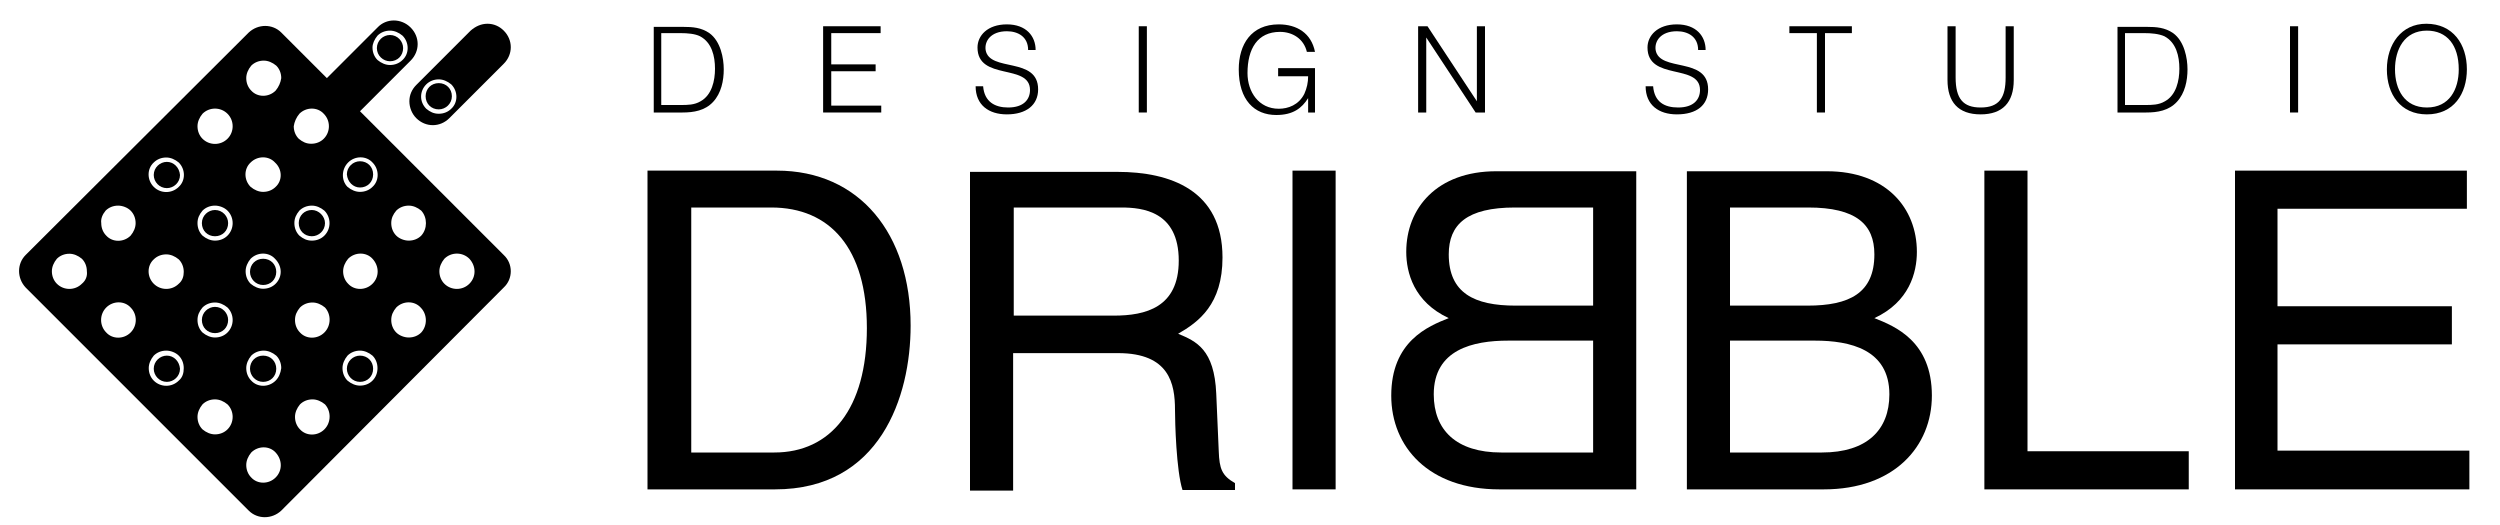 <?xml version="1.0" encoding="utf-8"?>
<!-- Generator: Adobe Illustrator 24.2.3, SVG Export Plug-In . SVG Version: 6.00 Build 0)  -->
<svg version="1.1" id="レイヤー_1" xmlns="http://www.w3.org/2000/svg" xmlns:xlink="http://www.w3.org/1999/xlink" x="0px"
	 y="0px" viewBox="0 0 400 84" style="enable-background:new 0 0 400 84;" xml:space="preserve">
<path d="M105.8,5.3h3.1c1.1,0,2.3,0.1,3.1,0.5c1.9,1,2.4,3.2,2.4,5.2c0,1.9-0.5,4.2-2.3,5.2c-1,0.6-2.1,0.6-3.2,0.6h-3.1V5.3z
	 M109.2,18c1.8,0,3.6-0.3,4.9-1.7c1.3-1.4,1.7-3.4,1.7-5.2c0-1.8-0.5-4.5-2.3-5.8c-1.3-0.9-2.7-1-4.2-1h-4.7V18H109.2z"/>
<path d="M131.7,18V4.2h9.2v1.1H133v5h7.1v1.1H133v5.5h8V18H131.7z"/>
<path d="M157.3,13.8c0.2,2.5,1.9,3.4,4,3.4c2.5,0,3.5-1.3,3.5-2.8c0-4.3-8.4-1.4-8.4-6.8c0-1.9,1.6-3.7,4.7-3.7
	c3.1,0,4.6,1.9,4.6,4.1h-1.2c0-2.1-1.6-3-3.4-3c-2.6,0-3.6,1.6-3.4,3c0.6,3.6,8.4,1,8.4,6.3c0,2.5-1.9,4-5,4c-2.9,0-5-1.5-5-4.5
	H157.3z"/>
<path d="M182.2,18V4.2h1.3V18H182.2z"/>
<path d="M204.5,12v-1.1h5.9V18h-1.1v-2.3c-1,1.6-2.4,2.7-5.1,2.7c-3.5,0-6-2.4-6-7.3c0-4,2-7.2,6.4-7.2c2.9,0,5.2,1.4,5.8,4.4h-1.3
	c-0.5-2.1-2.3-3.2-4.3-3.2c-3.6,0-5.2,2.7-5.2,6.6c0,3,1.8,5.7,5,5.7c1.5,0,3.2-0.6,4.1-2.4c0.4-0.9,0.6-1.8,0.6-2.8H204.5z"/>
<path d="M228.2,6L228.2,6l0,12h-1.3V4.2h1.5l7.9,12h0v-12h1.3V18h-1.5L228.2,6z"/>
<path d="M264.5,13.8c0.2,2.5,1.8,3.4,4,3.4c2.5,0,3.5-1.3,3.5-2.8c0-4.3-8.4-1.4-8.4-6.8c0-1.9,1.6-3.7,4.7-3.7
	c3.1,0,4.6,1.9,4.6,4.1h-1.2c0-2.1-1.6-3-3.4-3c-2.6,0-3.6,1.6-3.4,3c0.6,3.6,8.4,1,8.4,6.3c0,2.5-1.8,4-5,4c-2.9,0-5-1.5-5-4.5
	H264.5z"/>
<path d="M286.3,4.2h10v1.1H292V18h-1.3V5.3h-4.4V4.2z"/>
<path d="M311.6,4.2h1.3v8.2c0,3.4,1.2,4.8,4,4.8c3,0,4-1.6,4-4.8V4.2h1.3v8.6c0,3.6-1.8,5.5-5.3,5.5c-3.6,0-5.3-2-5.3-5.5V4.2z"/>
<path d="M340,5.3h3.1c1.1,0,2.3,0.1,3.2,0.5c1.9,1,2.4,3.2,2.4,5.2c0,1.9-0.5,4.2-2.3,5.2c-1,0.6-2.1,0.6-3.2,0.6H340V5.3z
	 M343.4,18c1.8,0,3.6-0.3,4.9-1.7c1.3-1.4,1.7-3.4,1.7-5.2c0-1.8-0.5-4.5-2.3-5.8c-1.3-0.9-2.7-1-4.2-1h-4.7V18H343.4z"/>
<path d="M366.4,18V4.2h1.3V18H366.4z"/>
<path d="M388.3,17.2c-3.6,0-5.1-2.9-5.1-6.1c0-3.2,1.5-6.2,5.1-6.2c3.2,0,5.1,2.3,5.1,6.2C393.4,14.3,391.9,17.2,388.3,17.2z
	 M381.9,11.1c0,4,2.2,7.2,6.4,7.2c4.3,0,6.4-3.3,6.4-7.2c0-4-2.2-7.3-6.5-7.3C384.2,3.8,381.9,7.1,381.9,11.1z"/>
<path d="M110.5,33.2h12.9c9.4,0,15.3,6.5,15.3,19.3c0,12.9-5.8,19.9-14.8,19.9h-13.3V33.2z M103.6,78.3H124
	c16.8,0,21.7-14.8,21.7-26.2c0-14.7-8.2-24.8-21.4-24.8h-20.7V78.3z"/>
<path d="M162.2,33.2h17.2c3.4,0,9.2,0.6,9.2,8.5c0,7.5-5.3,8.8-10.4,8.8h-16V33.2z M162.2,56.5h16.7c8.2,0,9.1,4.9,9.1,9.1
	c0,1.9,0.2,9.7,1.2,12.8h8.4v-1.1c-2.1-1.2-2.5-2.3-2.6-5.1l-0.4-9.2c-0.3-7.1-3.2-8.4-6.1-9.6c3.3-1.9,7.1-4.7,7.1-12.2
	c0-10.8-8.4-13.7-16.8-13.7h-23.6v51h6.9V56.5z"/>
<path d="M213.7,78.3h-6.9v-51h6.9V78.3z"/>
<path d="M254.9,48.9h-12.4c-6.6,0-10.7-2-10.7-8.2c0-4.8,2.9-7.5,10.6-7.5h12.5V48.9z M261.8,27.4h-22.4c-9.5,0-14.4,5.9-14.4,12.9
	c0,3.3,1.2,8,6.8,10.6c-3.3,1.3-9.2,3.7-9.2,12.4c0,8.2,6,15,17.3,15h21.9V27.4z M254.9,72.4h-14.7c-7.2,0-10.8-3.6-10.8-9.3
	c0-7.2,6.3-8.6,11.9-8.6h13.6V72.4z"/>
<path d="M276.8,33.2h12.5c7.7,0,10.6,2.7,10.6,7.5c0,6.2-4,8.2-10.7,8.2h-12.4V33.2z M269.9,78.3h21.9c11.3,0,17.3-6.9,17.3-15
	c0-8.7-5.9-11.1-9.2-12.4c5.6-2.6,6.8-7.3,6.8-10.6c0-7-4.9-12.9-14.4-12.9h-22.4V78.3z M276.8,54.5h13.6c5.6,0,11.9,1.4,11.9,8.6
	c0,5.7-3.6,9.3-10.8,9.3h-14.7V54.5z"/>
<path d="M324.3,72.2h25.9v6.1h-32.7v-51h6.9V72.2z"/>
<path d="M395.2,78.3h-37.6v-51h37.1v6.1h-30.3v15.6h27.9v6.1h-27.9v17h30.7V78.3z"/>
<path d="M80.6,40.8l-23-23l8.1-8.1c1.5-1.5,1.5-3.8,0-5.3c-1.5-1.5-3.9-1.5-5.3,0l-8.1,8.1L45,5.2c-1.4-1.4-3.7-1.4-5.2,0L4.1,40.8
	c-1.4,1.4-1.4,3.7,0,5.2l35.7,35.7c1.4,1.4,3.7,1.4,5.2,0L80.6,46C82.1,44.6,82.1,42.2,80.6,40.8z M60.4,5.7c0.5-0.5,1.2-0.8,2-0.8
	c0.7,0,1.4,0.3,2,0.8c1.1,1.1,1.1,2.9,0,3.9c-0.5,0.5-1.2,0.8-2,0.8c-0.7,0-1.4-0.3-2-0.8c-0.5-0.5-0.8-1.2-0.8-2
	C59.6,7,59.9,6.3,60.4,5.7z M16.9,33.7c0.5-0.5,1.2-0.8,2-0.8c0.7,0,1.5,0.3,2,0.8c0.5,0.5,0.8,1.2,0.8,2c0,0.7-0.3,1.4-0.8,2
	c-1.1,1.1-2.9,1.1-3.9,0c-0.5-0.5-0.8-1.2-0.8-2C16.1,35,16.4,34.3,16.9,33.7z M13.1,45.4c-1.1,1.1-2.9,1.1-4,0
	c-0.5-0.5-0.8-1.2-0.8-2c0-0.7,0.3-1.4,0.8-2c0.5-0.5,1.2-0.8,2-0.8c0.7,0,1.4,0.3,2,0.8c0.5,0.5,0.8,1.2,0.8,2
	C14,44.2,13.7,44.9,13.1,45.4z M20.9,53.2c-1.1,1.1-2.9,1.1-3.9,0c-1.1-1.1-1.1-2.9,0-4c1.1-1.1,2.9-1.1,3.9,0
	C22,50.3,22,52.1,20.9,53.2z M28.6,60.9c-1.1,1.1-2.9,1.1-4,0c-0.5-0.5-0.8-1.2-0.8-2c0-0.7,0.3-1.4,0.8-2c0.5-0.5,1.2-0.8,2-0.8
	c0.7,0,1.5,0.3,2,0.8c0.5,0.5,0.8,1.2,0.8,2C29.4,59.7,29.2,60.4,28.6,60.9z M28.6,45.4c-1.1,1.1-2.9,1.1-4,0
	c-1.1-1.1-1.1-2.9,0-3.9c0.5-0.5,1.2-0.8,2-0.8c0.7,0,1.4,0.3,2,0.8c0.5,0.5,0.8,1.2,0.8,2C29.4,44.2,29.2,44.9,28.6,45.4z
	 M28.6,29.9c-1.1,1.1-2.9,1.1-4,0v0c-1.1-1.1-1.1-2.9,0-3.9c0.5-0.5,1.2-0.8,2-0.8c0.7,0,1.4,0.3,2,0.8
	C29.7,27.1,29.7,28.9,28.6,29.9z M36.4,68.7c-0.5,0.5-1.2,0.8-2,0.8c-0.7,0-1.4-0.3-2-0.8c-0.5-0.5-0.8-1.2-0.8-2
	c0-0.7,0.3-1.4,0.8-2c0.5-0.5,1.2-0.8,2-0.8c0.7,0,1.4,0.3,2,0.8C37.5,65.8,37.5,67.6,36.4,68.7z M36.4,53.2c-0.5,0.5-1.2,0.8-2,0.8
	c-0.7,0-1.4-0.3-2-0.8c-0.5-0.5-0.8-1.2-0.8-2c0-0.8,0.3-1.4,0.8-2c0.5-0.5,1.2-0.8,2-0.8c0.7,0,1.4,0.3,2,0.8
	C37.5,50.3,37.5,52.1,36.4,53.2z M36.4,37.7c-0.5,0.5-1.2,0.8-2,0.8c-0.7,0-1.4-0.3-2-0.8c-0.5-0.5-0.8-1.2-0.8-2
	c0-0.8,0.3-1.4,0.8-2c0.5-0.5,1.2-0.8,2-0.8c0.7,0,1.5,0.3,2,0.8C37.5,34.8,37.5,36.6,36.4,37.7z M36.4,22.2c-1.1,1.1-2.9,1.1-4,0
	c-0.5-0.5-0.8-1.2-0.8-2c0-0.7,0.3-1.4,0.8-2c1.1-1.1,2.9-1.1,4,0C37.5,19.3,37.5,21.1,36.4,22.2z M44.1,29.9
	c-0.5,0.5-1.2,0.8-2,0.8c-0.7,0-1.4-0.3-2-0.8v0c-1.1-1.1-1.1-2.9,0-3.9c1.1-1.1,2.9-1.1,3.9,0C45.2,27.1,45.2,28.9,44.1,29.9z
	 M44.1,45.4c-0.5,0.5-1.2,0.8-2,0.8c-0.7,0-1.4-0.3-2-0.8c-0.5-0.5-0.8-1.2-0.8-2c0-0.7,0.3-1.4,0.8-2c1.1-1.1,2.9-1.1,3.9,0
	C45.2,42.6,45.2,44.3,44.1,45.4z M44.1,76.4c-1.1,1.1-2.9,1.1-3.9,0c-0.5-0.5-0.8-1.2-0.8-2c0-0.7,0.3-1.4,0.8-2
	c1.1-1.1,2.9-1.1,3.9,0C45.2,73.6,45.2,75.3,44.1,76.4z M44.1,60.9c-1.1,1.1-2.9,1.1-3.9,0c-0.5-0.5-0.8-1.2-0.8-2
	c0-0.7,0.3-1.4,0.8-2c0.5-0.5,1.2-0.8,2-0.8c0.7,0,1.4,0.3,2,0.8c0.5,0.5,0.8,1.2,0.8,2C44.9,59.7,44.6,60.4,44.1,60.9z M44.1,14.5
	c-1.1,1.1-2.9,1.1-3.9,0c-0.5-0.5-0.8-1.2-0.8-2c0-0.7,0.3-1.4,0.8-2c0.5-0.5,1.2-0.8,2-0.8c0.7,0,1.4,0.3,2,0.8
	c0.5,0.5,0.8,1.2,0.8,2C44.9,13.2,44.6,13.9,44.1,14.5z M47.9,18.2c1.1-1.1,2.9-1.1,3.9,0c1.1,1.1,1.1,2.9,0,4
	c-0.5,0.5-1.2,0.8-2,0.8c-0.8,0-1.4-0.3-2-0.8c-0.5-0.5-0.8-1.2-0.8-2C47.1,19.5,47.4,18.8,47.9,18.2z M51.9,68.7
	c-1.1,1.1-2.9,1.1-3.9,0c-0.5-0.5-0.8-1.2-0.8-2c0-0.7,0.3-1.4,0.8-2c0.5-0.5,1.2-0.8,2-0.8c0.7,0,1.4,0.3,2,0.8
	C53,65.8,53,67.6,51.9,68.7z M51.9,53.2c-1.1,1.1-2.9,1.1-3.9,0c-0.5-0.5-0.8-1.2-0.8-2c0-0.8,0.3-1.4,0.8-2c0.5-0.5,1.2-0.8,2-0.8
	c0.7,0,1.4,0.3,2,0.8C53,50.3,53,52.1,51.9,53.2z M51.9,37.7c-0.5,0.5-1.2,0.8-2,0.8c-0.8,0-1.4-0.3-2-0.8c-0.5-0.5-0.8-1.2-0.8-2
	c0-0.8,0.3-1.4,0.8-2c0.5-0.5,1.2-0.8,2-0.8c0.7,0,1.4,0.3,2,0.8C53,34.8,53,36.6,51.9,37.7z M55.7,26c1.1-1.1,2.9-1.1,3.9,0
	c1.1,1.1,1.1,2.9,0,3.9c-0.5,0.5-1.2,0.8-2,0.8c-0.7,0-1.4-0.3-2-0.8v0C54.6,28.9,54.6,27.1,55.7,26z M59.6,45.4
	c-1.1,1.1-2.9,1.1-3.9,0c-0.5-0.5-0.8-1.2-0.8-2c0-0.7,0.3-1.4,0.8-2c1.1-1.1,2.9-1.1,3.9,0C60.7,42.6,60.7,44.3,59.6,45.4z
	 M59.6,60.9c-0.5,0.5-1.2,0.8-2,0.8c-0.7,0-1.4-0.3-2-0.8c-0.5-0.5-0.8-1.2-0.8-2c0-0.7,0.3-1.4,0.8-2c0.5-0.5,1.2-0.8,2-0.8
	c0.7,0,1.4,0.3,2,0.8c0.5,0.5,0.8,1.2,0.8,2C60.4,59.7,60.1,60.4,59.6,60.9z M67.4,53.2c-0.5,0.5-1.2,0.8-2,0.8
	c-0.7,0-1.5-0.3-2-0.8c-0.5-0.5-0.8-1.2-0.8-2c0-0.8,0.3-1.4,0.8-2c1.1-1.1,2.9-1.1,3.9,0C68.4,50.3,68.4,52.1,67.4,53.2z
	 M67.4,37.7c-0.5,0.5-1.2,0.8-2,0.8c-0.7,0-1.5-0.3-2-0.8c-0.5-0.5-0.8-1.2-0.8-2c0-0.8,0.3-1.4,0.8-2c0.5-0.5,1.2-0.8,2-0.8
	c0.7,0,1.4,0.3,2,0.8C68.4,34.8,68.4,36.6,67.4,37.7z M75.1,45.4c-1.1,1.1-2.9,1.1-4,0c-0.5-0.5-0.8-1.2-0.8-2c0-0.7,0.3-1.4,0.8-2
	c1.1-1.1,2.9-1.1,4,0C76.2,42.6,76.2,44.3,75.1,45.4z"/>
<path d="M65.5,16.2c0,1,0.4,2,1.1,2.7c1.5,1.5,3.8,1.5,5.3,0l8.7-8.7c1.5-1.5,1.5-3.8,0-5.3C79.9,4.2,79,3.8,78,3.8
	c-1,0-1.9,0.4-2.7,1.1l-8.7,8.7C65.9,14.3,65.5,15.2,65.5,16.2z M68.2,13.5c0.5-0.5,1.2-0.8,2-0.8c0.7,0,1.4,0.3,2,0.8
	c1.1,1.1,1.1,2.9,0,3.9c-0.5,0.5-1.2,0.8-2,0.8c-0.8,0-1.4-0.3-2-0.8C67.1,16.3,67.1,14.6,68.2,13.5z"/>
<path d="M49.9,33.6c-1.2,0-2.1,0.9-2.1,2.1c0,1.2,0.9,2.1,2.1,2.1c1.1,0,2.1-0.9,2.1-2.1C52,34.6,51,33.6,49.9,33.6z"/>
<path d="M34.4,49.1c-1.1,0-2.1,0.9-2.1,2.1c0,1.2,0.9,2.1,2.1,2.1c1.2,0,2.1-0.9,2.1-2.1C36.5,50.1,35.6,49.1,34.4,49.1z"/>
<path d="M26.7,25.9c-1.1,0-2.1,0.9-2.1,2.1c0,1.1,0.9,2.1,2.1,2.1c1.1,0,2.1-0.9,2.1-2.1C28.7,26.8,27.8,25.9,26.7,25.9z"/>
<path d="M34.4,33.6c-1.1,0-2.1,0.9-2.1,2.1c0,1.2,0.9,2.1,2.1,2.1c1.2,0,2.1-0.9,2.1-2.1C36.5,34.6,35.6,33.6,34.4,33.6z"/>
<path d="M42.1,41.4c-1.2,0-2.1,0.9-2.1,2.1c0,1.1,0.9,2.1,2.1,2.1c1.2,0,2.1-0.9,2.1-2.1C44.2,42.3,43.3,41.4,42.1,41.4z"/>
<path d="M57.6,30c1.2,0,2.1-0.9,2.1-2.1c0-1.2-0.9-2.1-2.1-2.1c-1.1,0-2.1,0.9-2.1,2.1C55.6,29.1,56.5,30,57.6,30z"/>
<path d="M70.2,17.5c1.1,0,2.1-0.9,2.1-2.1c0-1.2-0.9-2.1-2.1-2.1c-1.2,0-2.1,0.9-2.1,2.1C68.1,16.6,69,17.5,70.2,17.5z"/>
<path d="M62.4,9.8c1.2,0,2.1-0.9,2.1-2.1c0-1.1-0.9-2.1-2.1-2.1c-1.1,0-2.1,0.9-2.1,2.1C60.3,8.9,61.3,9.8,62.4,9.8z"/>
<path d="M26.7,56.9c-1.1,0-2.1,0.9-2.1,2.1c0,1.1,0.9,2.1,2.1,2.1c1.1,0,2.1-0.9,2.1-2.1C28.7,57.8,27.8,56.9,26.7,56.9z"/>
<path d="M42.1,56.9c-1.2,0-2.1,0.9-2.1,2.1c0,1.1,0.9,2.1,2.1,2.1c1.2,0,2.1-0.9,2.1-2.1C44.2,57.8,43.3,56.9,42.1,56.9z"/>
<path d="M57.6,56.9c-1.1,0-2.1,0.9-2.1,2.1c0,1.1,0.9,2.1,2.1,2.1c1.2,0,2.1-0.9,2.1-2.1C59.7,57.8,58.8,56.9,57.6,56.9z"/>
</svg>
